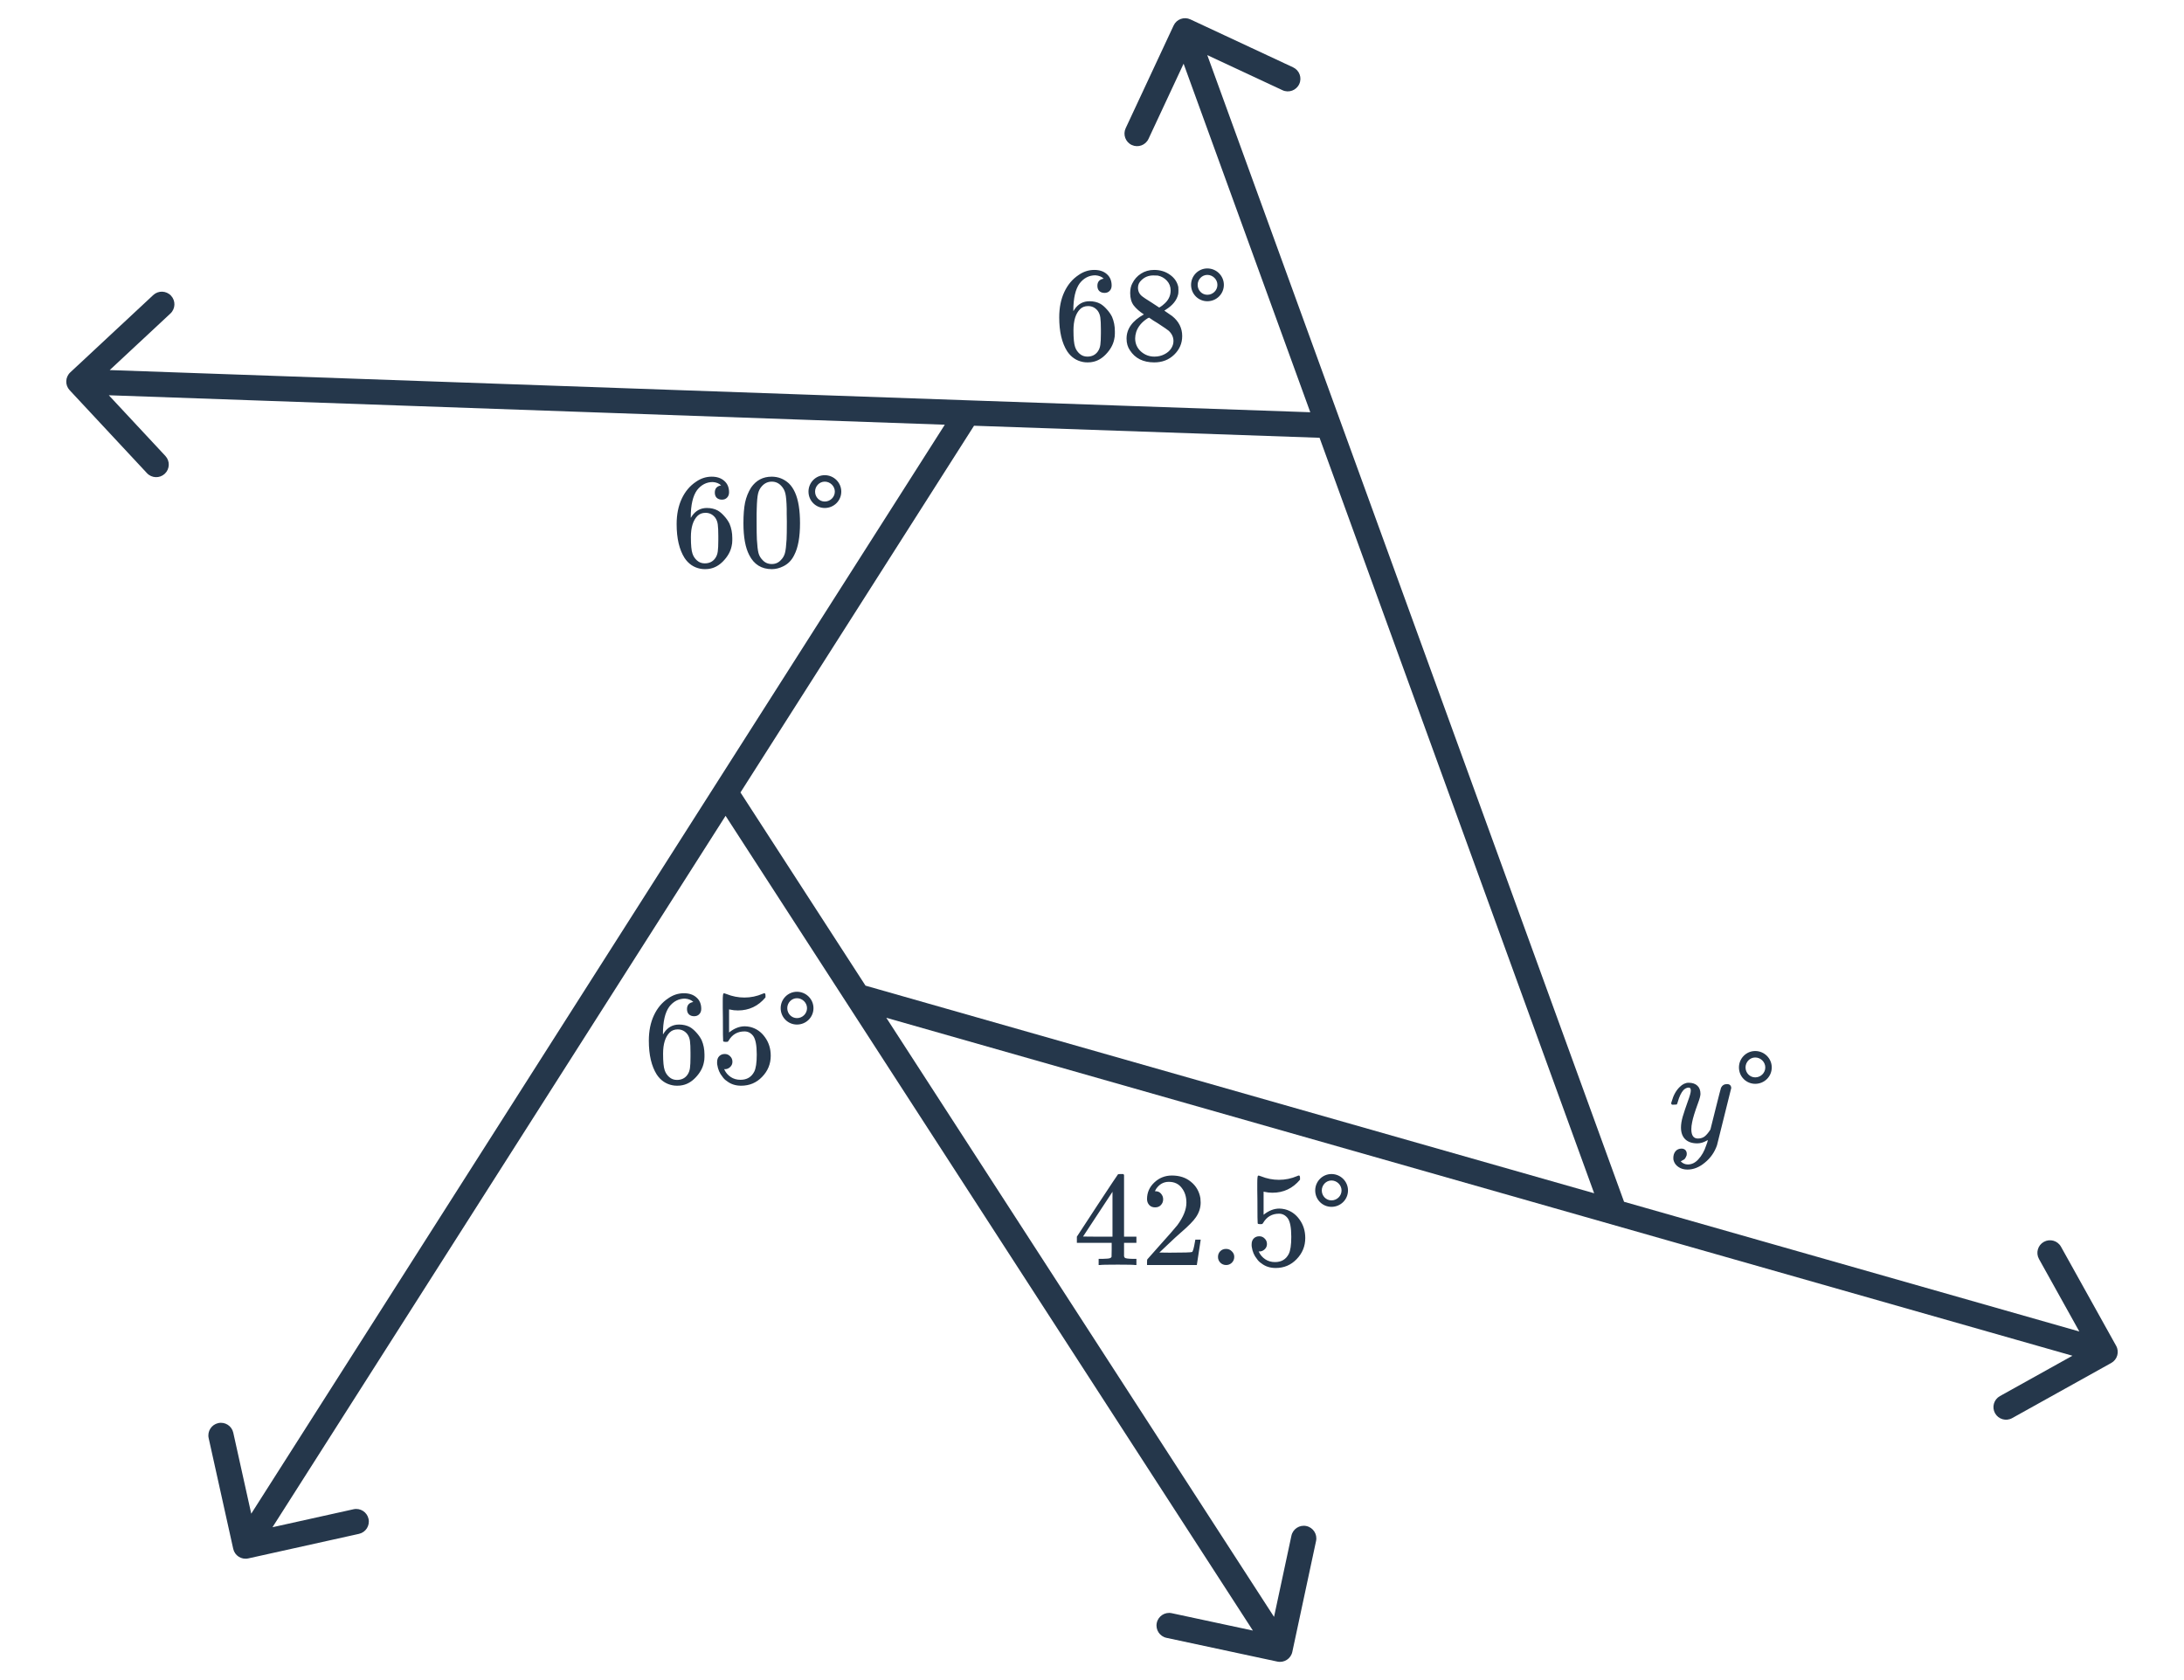 <svg width="260" height="200" viewBox="0 0 260 200" fill="none" xmlns="http://www.w3.org/2000/svg">
<path d="M131.394 33.172C131.159 32.937 130.828 32.804 130.402 32.772C129.655 32.772 129.031 33.092 128.53 33.732C128.028 34.425 127.778 35.503 127.778 36.964L127.794 37.028L127.922 36.82C128.359 36.18 128.951 35.86 129.698 35.86C130.188 35.86 130.62 35.961 130.994 36.164C131.25 36.313 131.506 36.532 131.762 36.82C132.018 37.097 132.226 37.396 132.386 37.716C132.61 38.239 132.722 38.809 132.722 39.428V39.716C132.722 39.961 132.695 40.191 132.642 40.404C132.514 41.033 132.183 41.625 131.65 42.18C131.191 42.66 130.679 42.959 130.114 43.076C129.943 43.119 129.73 43.14 129.474 43.14C129.271 43.14 129.09 43.124 128.93 43.092C128.14 42.943 127.511 42.516 127.042 41.812C126.412 40.82 126.098 39.476 126.098 37.78C126.098 36.628 126.3 35.62 126.706 34.756C127.111 33.892 127.676 33.22 128.402 32.74C128.978 32.335 129.602 32.132 130.274 32.132C130.892 32.132 131.388 32.297 131.762 32.628C132.146 32.959 132.338 33.412 132.338 33.988C132.338 34.255 132.258 34.468 132.098 34.628C131.948 34.788 131.746 34.868 131.49 34.868C131.234 34.868 131.026 34.793 130.866 34.644C130.716 34.495 130.642 34.287 130.642 34.02C130.642 33.54 130.892 33.257 131.394 33.172ZM130.69 37.012C130.391 36.628 130.007 36.436 129.538 36.436C129.143 36.436 128.823 36.559 128.578 36.804C128.055 37.327 127.794 38.169 127.794 39.332C127.794 40.281 127.858 40.937 127.986 41.3C128.092 41.62 128.274 41.892 128.53 42.116C128.786 42.34 129.09 42.452 129.442 42.452C129.986 42.452 130.402 42.249 130.69 41.844C130.85 41.62 130.951 41.353 130.994 41.044C131.036 40.735 131.058 40.287 131.058 39.7V39.444V39.188C131.058 38.58 131.036 38.121 130.994 37.812C130.951 37.503 130.85 37.236 130.69 37.012ZM136.178 37.428C135.655 37.087 135.25 36.729 134.962 36.356C134.684 35.983 134.546 35.492 134.546 34.884C134.546 34.425 134.631 34.041 134.802 33.732C135.036 33.252 135.378 32.868 135.826 32.58C136.284 32.281 136.807 32.132 137.394 32.132C138.119 32.132 138.748 32.324 139.282 32.708C139.815 33.081 140.146 33.567 140.274 34.164C140.284 34.228 140.29 34.356 140.29 34.548C140.29 34.783 140.279 34.943 140.258 35.028C140.098 35.732 139.612 36.34 138.802 36.852L138.61 36.98C139.207 37.385 139.516 37.599 139.538 37.62C140.338 38.26 140.738 39.055 140.738 40.004C140.738 40.868 140.418 41.609 139.778 42.228C139.148 42.836 138.359 43.14 137.41 43.14C136.098 43.14 135.132 42.66 134.514 41.7C134.247 41.316 134.114 40.852 134.114 40.308C134.114 39.145 134.802 38.185 136.178 37.428ZM139.362 34.58C139.362 34.121 139.212 33.732 138.914 33.412C138.615 33.092 138.252 32.889 137.826 32.804C137.751 32.793 137.575 32.788 137.298 32.788C136.732 32.788 136.258 32.98 135.874 33.364C135.607 33.609 135.474 33.903 135.474 34.244C135.474 34.703 135.666 35.065 136.05 35.332C136.103 35.385 136.444 35.609 137.074 36.004L138.002 36.612C138.012 36.601 138.082 36.559 138.21 36.484C138.338 36.399 138.434 36.324 138.498 36.26C139.074 35.801 139.362 35.241 139.362 34.58ZM135.138 40.276C135.138 40.905 135.367 41.428 135.826 41.844C136.284 42.249 136.818 42.452 137.426 42.452C137.863 42.452 138.258 42.361 138.61 42.18C138.972 41.999 139.244 41.764 139.426 41.476C139.607 41.199 139.698 40.905 139.698 40.596C139.698 40.137 139.511 39.732 139.138 39.38C139.052 39.295 138.61 38.991 137.81 38.468C137.66 38.372 137.495 38.271 137.314 38.164C137.143 38.047 137.01 37.956 136.914 37.892L136.786 37.812L136.594 37.908C135.922 38.345 135.479 38.879 135.266 39.508C135.18 39.785 135.138 40.041 135.138 40.276ZM145.698 33.908C145.698 32.836 144.818 31.956 143.73 31.956C142.658 31.956 141.794 32.836 141.794 33.908C141.794 34.996 142.658 35.86 143.73 35.86C144.818 35.86 145.698 34.996 145.698 33.908ZM144.93 33.908C144.93 34.564 144.386 35.092 143.73 35.092C143.09 35.092 142.578 34.564 142.578 33.908C142.578 33.268 143.09 32.724 143.73 32.724C144.386 32.724 144.93 33.268 144.93 33.908Z" fill="#25374B"/>
<path d="M85.849 57.784C85.614 57.549 85.283 57.416 84.856 57.384C84.11 57.384 83.486 57.704 82.984 58.344C82.483 59.037 82.233 60.114 82.233 61.576L82.249 61.64L82.376 61.432C82.814 60.792 83.406 60.472 84.153 60.472C84.643 60.472 85.075 60.573 85.448 60.776C85.704 60.925 85.96 61.144 86.216 61.432C86.472 61.709 86.68 62.008 86.841 62.328C87.064 62.85 87.177 63.421 87.177 64.04V64.328C87.177 64.573 87.15 64.802 87.097 65.016C86.969 65.645 86.638 66.237 86.105 66.792C85.646 67.272 85.134 67.57 84.569 67.688C84.398 67.73 84.184 67.752 83.928 67.752C83.726 67.752 83.544 67.736 83.385 67.704C82.595 67.554 81.966 67.128 81.496 66.424C80.867 65.432 80.552 64.088 80.552 62.392C80.552 61.24 80.755 60.232 81.16 59.368C81.566 58.504 82.131 57.832 82.856 57.352C83.433 56.946 84.056 56.744 84.728 56.744C85.347 56.744 85.843 56.909 86.216 57.24C86.6 57.57 86.793 58.024 86.793 58.6C86.793 58.866 86.713 59.08 86.552 59.24C86.403 59.4 86.201 59.48 85.945 59.48C85.689 59.48 85.481 59.405 85.32 59.256C85.171 59.106 85.097 58.898 85.097 58.632C85.097 58.152 85.347 57.869 85.849 57.784ZM85.144 61.624C84.846 61.24 84.462 61.048 83.993 61.048C83.598 61.048 83.278 61.17 83.032 61.416C82.51 61.938 82.249 62.781 82.249 63.944C82.249 64.893 82.312 65.549 82.441 65.912C82.547 66.232 82.728 66.504 82.984 66.728C83.24 66.952 83.544 67.064 83.897 67.064C84.441 67.064 84.856 66.861 85.144 66.456C85.305 66.232 85.406 65.965 85.448 65.656C85.491 65.346 85.513 64.898 85.513 64.312V64.056V63.8C85.513 63.192 85.491 62.733 85.448 62.424C85.406 62.114 85.305 61.848 85.144 61.624ZM89.416 58.04C90.014 57.176 90.83 56.744 91.865 56.744C92.643 56.744 93.326 57.01 93.912 57.544C94.201 57.821 94.446 58.184 94.648 58.632C95.043 59.517 95.24 60.733 95.24 62.28C95.24 63.933 95.011 65.197 94.552 66.072C94.254 66.69 93.817 67.138 93.24 67.416C92.793 67.64 92.339 67.752 91.88 67.752C90.654 67.752 89.758 67.192 89.192 66.072C88.734 65.197 88.504 63.933 88.504 62.28C88.504 61.288 88.569 60.472 88.697 59.832C88.835 59.181 89.075 58.584 89.416 58.04ZM93.016 57.848C92.707 57.506 92.329 57.336 91.88 57.336C91.433 57.336 91.049 57.506 90.728 57.848C90.494 58.093 90.334 58.392 90.249 58.744C90.163 59.096 90.11 59.704 90.088 60.568C90.088 60.632 90.083 60.84 90.073 61.192C90.073 61.544 90.073 61.837 90.073 62.072C90.073 63.096 90.083 63.81 90.105 64.216C90.147 64.962 90.211 65.501 90.296 65.832C90.382 66.152 90.542 66.429 90.776 66.664C91.064 66.984 91.433 67.144 91.88 67.144C92.318 67.144 92.68 66.984 92.969 66.664C93.203 66.429 93.363 66.152 93.448 65.832C93.534 65.501 93.598 64.962 93.641 64.216C93.662 63.81 93.672 63.096 93.672 62.072C93.672 61.837 93.667 61.544 93.656 61.192C93.656 60.84 93.656 60.632 93.656 60.568C93.635 59.704 93.582 59.096 93.496 58.744C93.411 58.392 93.251 58.093 93.016 57.848ZM100.152 58.52C100.152 57.448 99.272 56.568 98.184 56.568C97.112 56.568 96.249 57.448 96.249 58.52C96.249 59.608 97.112 60.472 98.184 60.472C99.272 60.472 100.152 59.608 100.152 58.52ZM99.385 58.52C99.385 59.176 98.841 59.704 98.184 59.704C97.544 59.704 97.032 59.176 97.032 58.52C97.032 57.88 97.544 57.336 98.184 57.336C98.841 57.336 99.385 57.88 99.385 58.52Z" fill="#25374B"/>
<path d="M82.538 119.278C82.303 119.044 81.973 118.91 81.546 118.878C80.799 118.878 80.175 119.198 79.674 119.838C79.173 120.532 78.922 121.609 78.922 123.07L78.938 123.134L79.066 122.926C79.503 122.286 80.095 121.966 80.842 121.966C81.333 121.966 81.765 122.068 82.138 122.27C82.394 122.42 82.65 122.638 82.906 122.926C83.162 123.204 83.37 123.502 83.53 123.822C83.754 124.345 83.866 124.916 83.866 125.534V125.822C83.866 126.068 83.839 126.297 83.786 126.51C83.658 127.14 83.327 127.732 82.794 128.286C82.335 128.766 81.823 129.065 81.258 129.182C81.087 129.225 80.874 129.246 80.618 129.246C80.415 129.246 80.234 129.23 80.074 129.198C79.285 129.049 78.655 128.622 78.186 127.918C77.557 126.926 77.242 125.582 77.242 123.886C77.242 122.734 77.445 121.726 77.85 120.862C78.255 119.998 78.821 119.326 79.546 118.846C80.122 118.441 80.746 118.238 81.418 118.238C82.037 118.238 82.533 118.404 82.906 118.734C83.29 119.065 83.482 119.518 83.482 120.094C83.482 120.361 83.402 120.574 83.242 120.734C83.093 120.894 82.89 120.974 82.634 120.974C82.378 120.974 82.17 120.9 82.01 120.75C81.861 120.601 81.786 120.393 81.786 120.126C81.786 119.646 82.037 119.364 82.538 119.278ZM81.834 123.118C81.535 122.734 81.151 122.542 80.682 122.542C80.287 122.542 79.967 122.665 79.722 122.91C79.199 123.433 78.938 124.276 78.938 125.438C78.938 126.388 79.002 127.044 79.13 127.406C79.237 127.726 79.418 127.998 79.674 128.222C79.93 128.446 80.234 128.558 80.586 128.558C81.13 128.558 81.546 128.356 81.834 127.95C81.994 127.726 82.095 127.46 82.138 127.15C82.181 126.841 82.202 126.393 82.202 125.806V125.55V125.294C82.202 124.686 82.181 124.228 82.138 123.918C82.095 123.609 81.994 123.342 81.834 123.118ZM86.282 125.47C86.538 125.47 86.751 125.561 86.922 125.742C87.103 125.913 87.194 126.132 87.194 126.398C87.194 126.644 87.103 126.852 86.922 127.022C86.741 127.193 86.538 127.278 86.314 127.278H86.202L86.25 127.358C86.41 127.7 86.655 127.982 86.986 128.206C87.317 128.43 87.706 128.542 88.154 128.542C88.911 128.542 89.455 128.222 89.786 127.582C89.989 127.188 90.09 126.505 90.09 125.534C90.09 124.436 89.946 123.694 89.658 123.31C89.381 122.958 89.039 122.782 88.634 122.782C87.802 122.782 87.173 123.145 86.746 123.87C86.703 123.945 86.661 123.993 86.618 124.014C86.586 124.025 86.511 124.03 86.394 124.03C86.213 124.03 86.111 123.998 86.09 123.934C86.069 123.892 86.058 122.958 86.058 121.134C86.058 120.814 86.053 120.436 86.042 119.998C86.042 119.561 86.042 119.284 86.042 119.166C86.042 118.569 86.074 118.27 86.138 118.27C86.159 118.249 86.181 118.238 86.202 118.238L86.49 118.334C87.183 118.612 87.893 118.75 88.618 118.75C89.375 118.75 90.101 118.601 90.794 118.302C90.879 118.26 90.949 118.238 91.002 118.238C91.087 118.238 91.13 118.334 91.13 118.526V118.734C90.266 119.769 89.173 120.286 87.85 120.286C87.519 120.286 87.221 120.254 86.954 120.19L86.794 120.158V122.91C87.402 122.42 88.026 122.174 88.666 122.174C88.869 122.174 89.087 122.201 89.322 122.254C90.037 122.436 90.618 122.841 91.066 123.47C91.525 124.1 91.754 124.836 91.754 125.678C91.754 126.649 91.413 127.486 90.73 128.19C90.058 128.894 89.226 129.246 88.234 129.246C87.562 129.246 86.991 129.06 86.522 128.686C86.319 128.558 86.143 128.382 85.994 128.158C85.674 127.774 85.471 127.3 85.386 126.734C85.386 126.702 85.381 126.654 85.37 126.59C85.37 126.516 85.37 126.462 85.37 126.43C85.37 126.132 85.455 125.897 85.626 125.726C85.797 125.556 86.015 125.47 86.282 125.47ZM96.842 120.014C96.842 118.942 95.962 118.062 94.874 118.062C93.802 118.062 92.938 118.942 92.938 120.014C92.938 121.102 93.802 121.966 94.874 121.966C95.962 121.966 96.842 121.102 96.842 120.014ZM96.074 120.014C96.074 120.67 95.53 121.198 94.874 121.198C94.234 121.198 93.722 120.67 93.722 120.014C93.722 119.374 94.234 118.83 94.874 118.83C95.53 118.83 96.074 119.374 96.074 120.014Z" fill="#25374B"/>
<path d="M135.143 150.593C134.993 150.561 134.305 150.545 133.079 150.545C131.799 150.545 131.084 150.561 130.935 150.593H130.791V149.857H131.287C131.745 149.846 132.028 149.82 132.135 149.777C132.22 149.756 132.284 149.702 132.327 149.617C132.337 149.596 132.343 149.308 132.343 148.753V147.953H128.199V147.217L130.615 143.521C132.247 141.046 133.073 139.804 133.095 139.793C133.116 139.772 133.228 139.761 133.431 139.761H133.719L133.815 139.857V147.217H135.287V147.953H133.815V148.769C133.815 149.206 133.815 149.462 133.815 149.537C133.825 149.612 133.857 149.676 133.911 149.729C133.996 149.804 134.3 149.846 134.823 149.857H135.287V150.593H135.143ZM132.439 147.217V141.873L128.935 147.201L130.679 147.217H132.439ZM137.511 143.729C137.212 143.729 136.977 143.633 136.807 143.441C136.636 143.249 136.551 143.014 136.551 142.737C136.551 141.969 136.839 141.313 137.415 140.769C138.001 140.214 138.7 139.937 139.511 139.937C140.428 139.937 141.185 140.188 141.783 140.689C142.391 141.18 142.764 141.825 142.903 142.625C142.924 142.817 142.935 142.993 142.935 143.153C142.935 143.772 142.748 144.353 142.375 144.897C142.076 145.345 141.473 145.958 140.567 146.737C140.183 147.068 139.649 147.558 138.967 148.209L138.023 149.105L139.239 149.121C140.913 149.121 141.804 149.094 141.911 149.041C141.953 149.03 142.007 148.918 142.071 148.705C142.113 148.588 142.188 148.225 142.295 147.617V147.569H142.935V147.617L142.487 150.545V150.593H136.551V150.289C136.551 150.076 136.561 149.953 136.583 149.921C136.593 149.91 137.041 149.404 137.927 148.401C139.089 147.11 139.836 146.257 140.167 145.841C140.881 144.87 141.239 143.98 141.239 143.169C141.239 142.465 141.052 141.878 140.679 141.409C140.316 140.929 139.804 140.689 139.143 140.689C138.524 140.689 138.023 140.966 137.639 141.521C137.617 141.564 137.585 141.622 137.543 141.697C137.511 141.75 137.495 141.782 137.495 141.793C137.495 141.804 137.521 141.809 137.575 141.809C137.841 141.809 138.055 141.905 138.215 142.097C138.385 142.289 138.471 142.513 138.471 142.769C138.471 143.036 138.38 143.265 138.199 143.457C138.028 143.638 137.799 143.729 137.511 143.729ZM144.999 149.633C144.999 149.356 145.089 149.126 145.271 148.945C145.452 148.764 145.681 148.673 145.959 148.673C146.236 148.673 146.465 148.769 146.647 148.961C146.839 149.142 146.935 149.361 146.935 149.617C146.935 149.894 146.839 150.129 146.647 150.321C146.455 150.502 146.231 150.593 145.975 150.593C145.697 150.593 145.463 150.497 145.271 150.305C145.089 150.113 144.999 149.889 144.999 149.633ZM149.916 147.169C150.172 147.169 150.385 147.26 150.556 147.441C150.737 147.612 150.828 147.83 150.828 148.097C150.828 148.342 150.737 148.55 150.556 148.721C150.375 148.892 150.172 148.977 149.948 148.977H149.836L149.884 149.057C150.044 149.398 150.289 149.681 150.62 149.905C150.951 150.129 151.34 150.241 151.788 150.241C152.545 150.241 153.089 149.921 153.42 149.281C153.623 148.886 153.724 148.204 153.724 147.233C153.724 146.134 153.58 145.393 153.292 145.009C153.015 144.657 152.673 144.481 152.268 144.481C151.436 144.481 150.807 144.844 150.38 145.569C150.337 145.644 150.295 145.692 150.252 145.713C150.22 145.724 150.145 145.729 150.028 145.729C149.847 145.729 149.745 145.697 149.724 145.633C149.703 145.59 149.692 144.657 149.692 142.833C149.692 142.513 149.687 142.134 149.676 141.697C149.676 141.26 149.676 140.982 149.676 140.865C149.676 140.268 149.708 139.969 149.772 139.969C149.793 139.948 149.815 139.937 149.836 139.937L150.124 140.033C150.817 140.31 151.527 140.449 152.252 140.449C153.009 140.449 153.735 140.3 154.428 140.001C154.513 139.958 154.583 139.937 154.636 139.937C154.721 139.937 154.764 140.033 154.764 140.225V140.433C153.9 141.468 152.807 141.985 151.484 141.985C151.153 141.985 150.855 141.953 150.588 141.889L150.428 141.857V144.609C151.036 144.118 151.66 143.873 152.3 143.873C152.503 143.873 152.721 143.9 152.956 143.953C153.671 144.134 154.252 144.54 154.7 145.169C155.159 145.798 155.388 146.534 155.388 147.377C155.388 148.348 155.047 149.185 154.364 149.889C153.692 150.593 152.86 150.945 151.868 150.945C151.196 150.945 150.625 150.758 150.156 150.385C149.953 150.257 149.777 150.081 149.628 149.857C149.308 149.473 149.105 148.998 149.02 148.433C149.02 148.401 149.015 148.353 149.004 148.289C149.004 148.214 149.004 148.161 149.004 148.129C149.004 147.83 149.089 147.596 149.26 147.425C149.431 147.254 149.649 147.169 149.916 147.169ZM160.476 141.713C160.476 140.641 159.596 139.761 158.508 139.761C157.436 139.761 156.572 140.641 156.572 141.713C156.572 142.801 157.436 143.665 158.508 143.665C159.596 143.665 160.476 142.801 160.476 141.713ZM159.708 141.713C159.708 142.369 159.164 142.897 158.508 142.897C157.868 142.897 157.356 142.369 157.356 141.713C157.356 141.073 157.868 140.529 158.508 140.529C159.164 140.529 159.708 141.073 159.708 141.713Z" fill="#25374B"/>
<path d="M199.045 131.501C198.981 131.437 198.949 131.389 198.949 131.357C198.949 131.315 198.97 131.235 199.013 131.117C199.216 130.381 199.536 129.805 199.973 129.389C200.304 129.059 200.656 128.893 201.029 128.893C201.477 128.893 201.824 129.011 202.069 129.245C202.314 129.469 202.437 129.8 202.437 130.237C202.426 130.472 202.33 130.829 202.149 131.309C201.765 132.355 201.53 133.117 201.445 133.597C201.381 133.896 201.349 134.173 201.349 134.429C201.349 135.165 201.61 135.533 202.133 135.533C202.464 135.533 202.741 135.443 202.965 135.261C203.189 135.069 203.408 134.803 203.621 134.461L204.229 132.029C204.624 130.451 204.842 129.603 204.885 129.485C205.034 129.197 205.269 129.053 205.589 129.053C205.909 129.053 206.08 129.208 206.101 129.517C206.101 129.539 205.536 131.811 204.405 136.333C204.117 137.165 203.637 137.853 202.965 138.397C202.304 138.952 201.61 139.229 200.885 139.229C200.458 139.229 200.096 139.123 199.797 138.909C199.498 138.707 199.306 138.429 199.221 138.077C199.21 138.024 199.205 137.949 199.205 137.853C199.205 137.533 199.29 137.267 199.461 137.053C199.642 136.84 199.882 136.733 200.181 136.733C200.362 136.733 200.512 136.787 200.629 136.893C200.746 137.011 200.805 137.165 200.805 137.357C200.805 137.432 200.8 137.491 200.789 137.533C200.736 137.704 200.65 137.859 200.533 137.997C200.49 138.029 200.416 138.072 200.309 138.125C200.202 138.189 200.128 138.232 200.085 138.253C200.33 138.499 200.613 138.621 200.933 138.621C201.392 138.621 201.802 138.424 202.165 138.029C202.581 137.592 202.901 137.027 203.125 136.333C203.242 136.056 203.301 135.848 203.301 135.709C203.301 135.699 203.29 135.704 203.269 135.725C203.248 135.736 203.216 135.757 203.173 135.789C202.8 136.003 202.426 136.109 202.053 136.109C201.434 136.109 200.954 135.944 200.613 135.613C200.282 135.283 200.117 134.819 200.117 134.221C200.117 133.837 200.186 133.405 200.325 132.925C200.496 132.36 200.693 131.768 200.917 131.149C201.162 130.499 201.285 130.056 201.285 129.821C201.285 129.587 201.205 129.469 201.045 129.469C200.821 129.469 200.608 129.571 200.405 129.773C200.138 130.072 199.914 130.541 199.733 131.181C199.69 131.352 199.648 131.453 199.605 131.485C199.594 131.496 199.493 131.501 199.301 131.501H199.045ZM210.922 127.069C210.922 125.997 210.042 125.117 208.954 125.117C207.882 125.117 207.018 125.997 207.018 127.069C207.018 128.157 207.882 129.021 208.954 129.021C210.042 129.021 210.922 128.157 210.922 127.069ZM210.154 127.069C210.154 127.725 209.61 128.253 208.954 128.253C208.314 128.253 207.802 127.725 207.802 127.069C207.802 126.429 208.314 125.885 208.954 125.885C209.61 125.885 210.154 126.429 210.154 127.069Z" fill="#25374B"/>
<path d="M8.366 44.329C7.76 44.894 7.727 45.843 8.291 46.449L17.495 56.325C18.06 56.931 19.009 56.965 19.615 56.4C20.221 55.835 20.255 54.886 19.69 54.28L11.509 45.501L20.288 37.32C20.893 36.755 20.927 35.806 20.362 35.2C19.797 34.594 18.848 34.56 18.242 35.125L8.366 44.329ZM141.712 2.308C140.961 1.958 140.069 2.282 139.718 3.033L134.008 15.265C133.657 16.016 133.982 16.909 134.732 17.259C135.483 17.61 136.376 17.285 136.726 16.534L141.802 5.661L152.676 10.737C153.426 11.088 154.319 10.763 154.669 10.012C155.02 9.262 154.695 8.369 153.945 8.019L141.712 2.308ZM27.765 184.379C27.944 185.187 28.745 185.698 29.554 185.518L42.734 182.595C43.542 182.416 44.053 181.614 43.873 180.806C43.694 179.997 42.893 179.487 42.084 179.666L30.369 182.265L27.77 170.549C27.591 169.741 26.79 169.23 25.981 169.41C25.172 169.589 24.662 170.39 24.841 171.199L27.765 184.379ZM152.066 197.8C152.876 197.973 153.673 197.457 153.847 196.647L156.674 183.446C156.847 182.636 156.331 181.839 155.521 181.665C154.711 181.492 153.914 182.008 153.74 182.818L151.227 194.552L139.493 192.039C138.683 191.865 137.886 192.382 137.712 193.192C137.539 194.002 138.055 194.799 138.865 194.972L152.066 197.8ZM102.083 118.622L100.824 119.437L102.083 118.622ZM251.341 162.251C252.065 161.848 252.325 160.935 251.922 160.211L245.357 148.415C244.954 147.691 244.041 147.431 243.317 147.834C242.593 148.236 242.333 149.15 242.736 149.874L248.571 160.359L238.086 166.195C237.362 166.598 237.102 167.511 237.504 168.235C237.907 168.959 238.821 169.219 239.544 168.816L251.341 162.251ZM139.668 4.18L190.774 144.785L193.593 143.76L142.487 3.155L139.668 4.18ZM158.207 49.152L115.203 47.653L115.098 50.651L158.103 52.15L158.207 49.152ZM115.203 47.653L9.441 43.927L9.336 46.925L115.098 50.651L115.203 47.653ZM113.885 48.347L85.103 93.536L87.634 95.148L116.416 49.958L113.885 48.347ZM85.103 93.536L27.964 183.248L30.494 184.86L87.634 95.148L85.103 93.536ZM85.109 95.157L100.824 119.437L103.343 117.807L87.628 93.527L85.109 95.157ZM100.824 119.437L151.121 197.148L153.639 195.518L103.343 117.807L100.824 119.437ZM101.672 120.065L250.2 162.383L251.022 159.498L102.494 117.179L101.672 120.065Z" fill="#25374B"/>
</svg>
